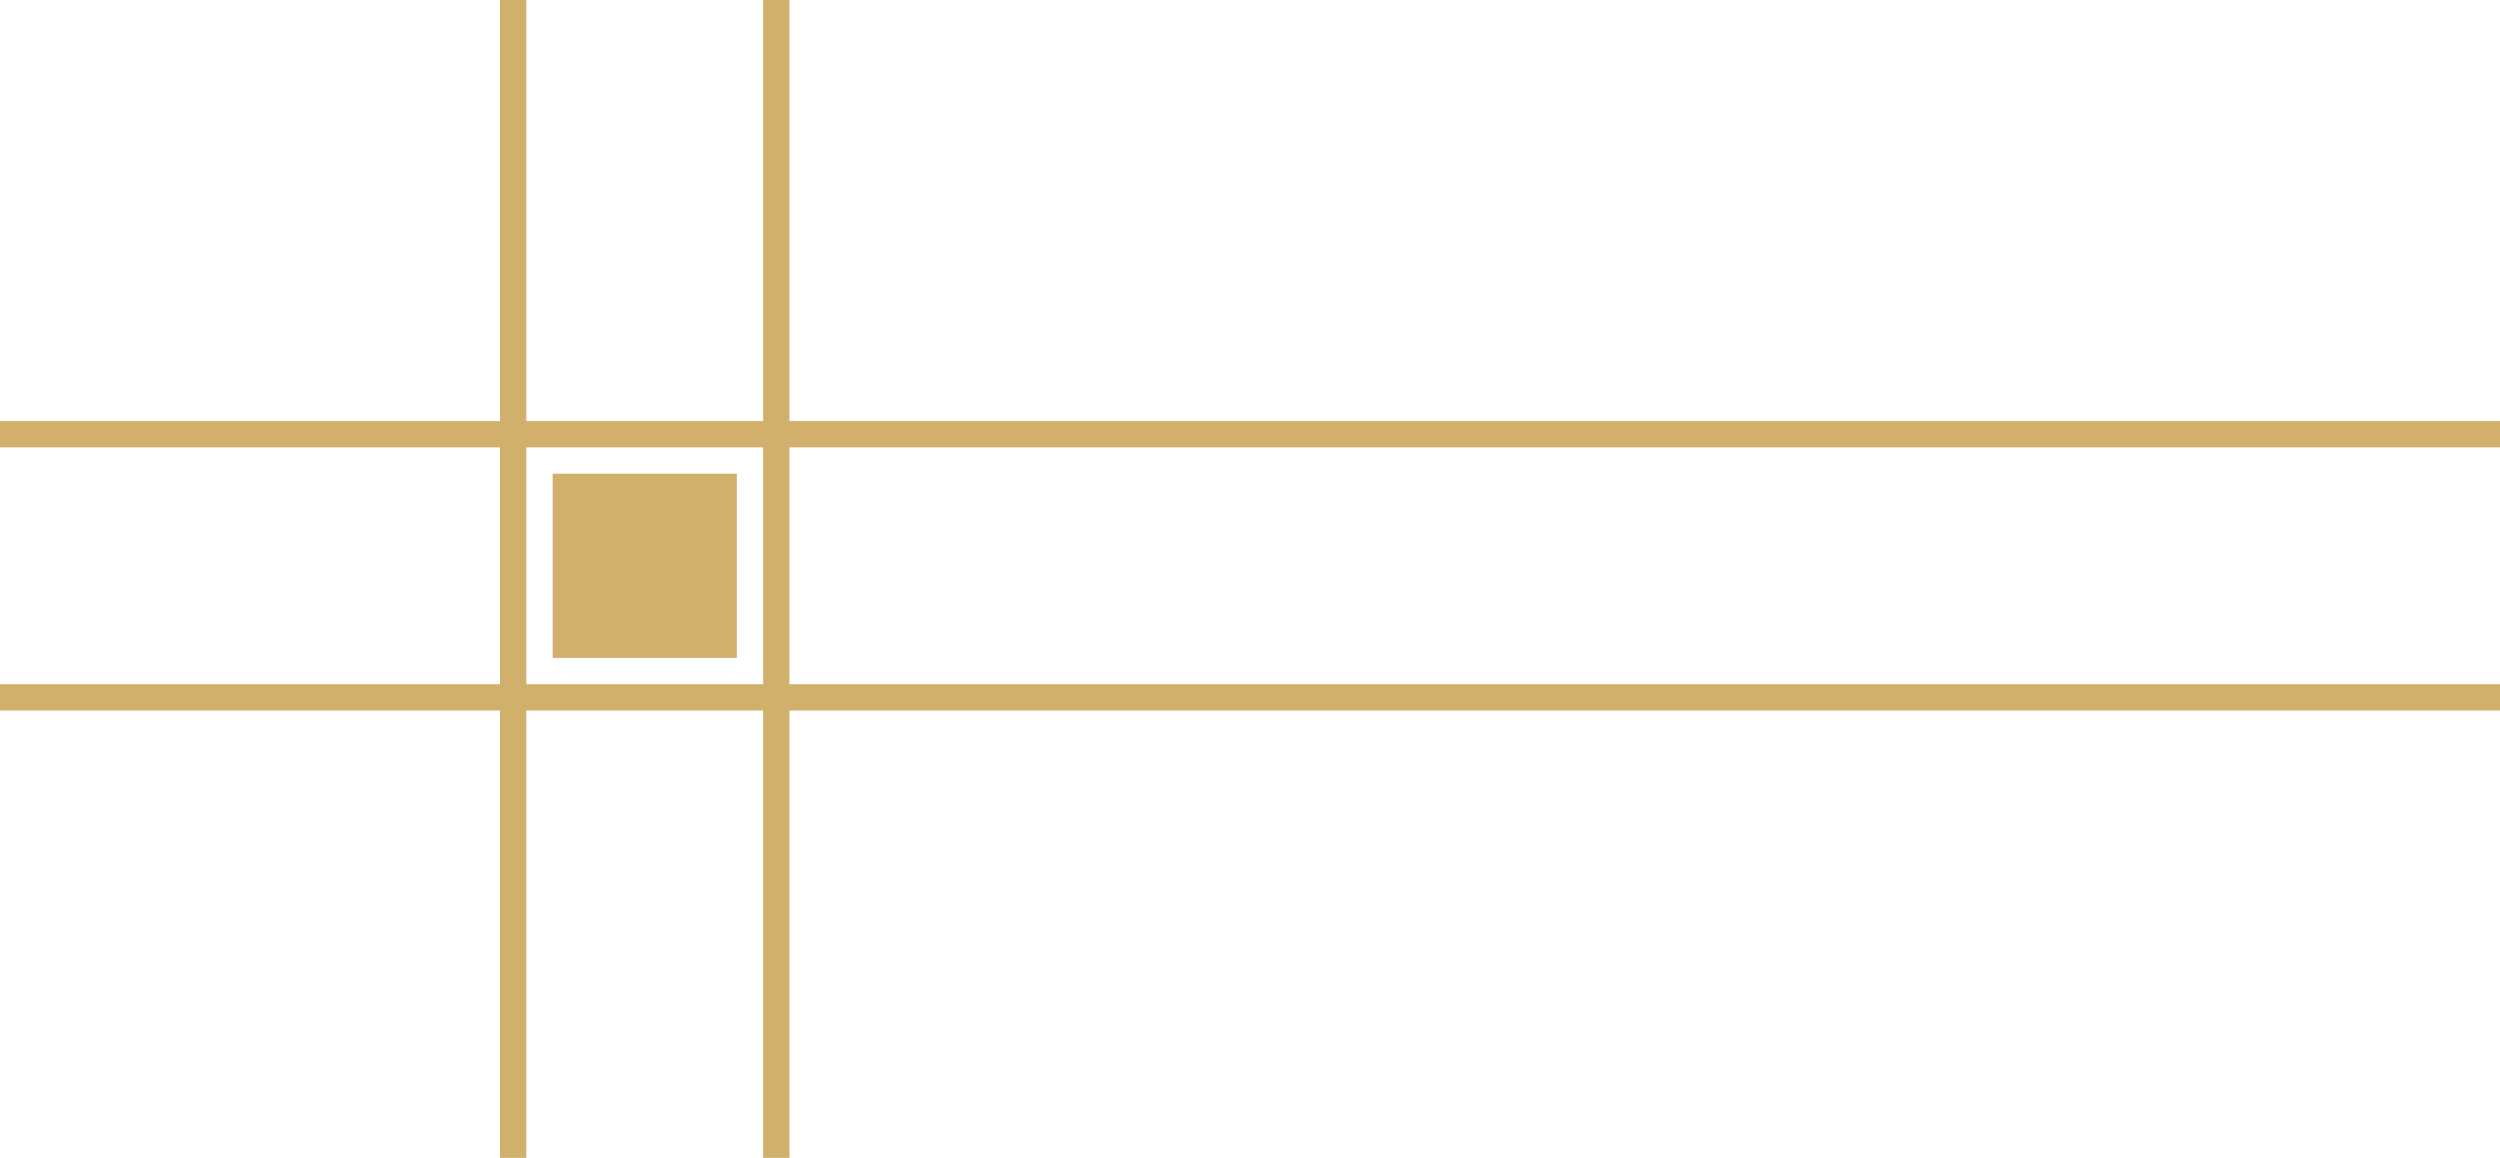 <svg width="95" height="44" viewBox="0 0 95 44" fill="none" xmlns="http://www.w3.org/2000/svg">
<g clip-path="url(#clip0_2_59)">
<path d="M28 18H21V25H28V18Z" fill="#D1B06B"/>
<path d="M0 26.5H95" stroke="#D1B06B"/>
<path d="M0 16.5H95" stroke="#D1B06B"/>
<path d="M29.5 44V0" stroke="#D1B06B"/>
<path d="M19.5 44V0" stroke="#D1B06B"/>
</g>
<defs>
<clipPath id="clip0_2_59">
<rect width="95" height="44" fill="white"/>
</clipPath>
</defs>
</svg>
